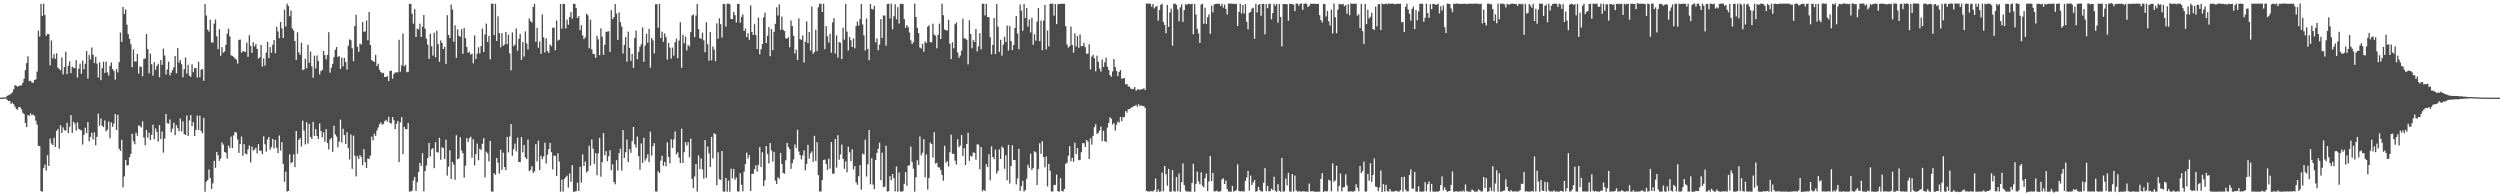 <?xml version="1.0" encoding="UTF-8"?>
<svg xmlns="http://www.w3.org/2000/svg" width="1920" height="150">
  <path d="M0 74.988h1v1.000H0zM1 74.967h1v1.000H1zM2 74.929h1v1.000H2zM3 74.894h1v1.000H3zM4 74.691h1v1.000H4zM5 73.646h1v2.986H5zM6 73.169h1v4.566H6zM7 72.657h1v4.746H7zM8 71.985h1v7.848H8zM9 70.858h1v8.004H9zM10 68.556h1v11.477H10zM11 65.411h1v16.468H11zM12 65.801h1v17.789H12zM13 66.631h1v17.735H13zM14 65.992h1v16.117H14zM15 65.694h1v16.704H15zM16 65.525h1v18.406H16zM17 63.568h1v23.019H17zM18 60.486h1v27.102H18zM19 53.874h1v40.614H19zM20 48.437h1v49.209H20zM21 43.280h1v45.041H21zM22 62.301h1v26.704H22zM23 62.013h1v25.092H23zM24 63.439h1v25.145H24zM25 63.569h1v24.277H25zM26 61.320h1v27.641H26zM27 60.964h1v31.692H27zM28 55.008h1v40.720H28zM29 23.558h1v88.486H29zM30 28.045h1v84.146H30zM31 2.981h1v143.825H31zM32 12.226h1v134.914H32zM33 2.878h1v126.337H33zM34 11.579h1v114.875H34zM35 27.516h1v103.493H35zM36 26.132h1v93.003H36zM37 26.184h1v101.258H37zM38 50.216h1v56.223H38zM39 31.076h1v79.075H39zM40 44.800h1v66.655H40zM41 41.552h1v64.258H41zM42 45.103h1v67.758H42zM43 40.921h1v59.677H43zM44 51.920h1v47.078H44zM45 52.969h1v61.259H45zM46 54.030h1v42.098H46zM47 44.187h1v58.019H47zM48 57.113h1v40.713H48zM49 51.523h1v48.591H49zM50 39.614h1v60.667H50zM51 56.918h1v37.339H51zM52 50.515h1v51.753H52zM53 47.153h1v50.261H53zM54 56.152h1v32.208H54zM55 51.127h1v50.958H55zM56 51.997h1v41.540H56zM57 52.312h1v42.632H57zM58 46.197h1v53.985H58zM59 59.516h1v34.437H59zM60 52.785h1v46.194H60zM61 48.970h1v50.683H61zM62 56.656h1v43.536H62zM63 46.549h1v64.528H63zM64 53.167h1v50.341H64zM65 48.937h1v49.138H65zM66 39.206h1v63.008H66zM67 60.287h1v33.450H67zM68 42.205h1v66.332H68zM69 45.677h1v59.553H69zM70 36.475h1v65.413H70zM71 42.045h1v65.077H71zM72 48.454h1v53.291H72zM73 43.577h1v67.979H73zM74 48.839h1v56.256H74zM75 59.499h1v27.763H75zM76 47.818h1v48.738H76zM77 61.543h1v29.437H77zM78 52.370h1v44.200H78zM79 47.358h1v50.296H79zM80 55.944h1v36.585H80zM81 47.303h1v53.559H81zM82 55.551h1v44.073H82zM83 57.998h1v35.289H83zM84 50.614h1v55.654H84zM85 47.903h1v46.160H85zM86 52.997h1v44.485H86zM87 54.533h1v40.402H87zM88 61.171h1v26.408H88zM89 53.092h1v46.765H89zM90 55.596h1v32.537H90zM91 47.774h1v66.559H91zM92 24.967h1v90.948H92zM93 32.209h1v75.187H93zM94 5.327h1v138.596H94zM95 10.717h1v124.768H95zM96 7.285h1v115.591H96zM97 18.922h1v108.157H97zM98 26.204h1v100.638H98zM99 29.768h1v91.057H99zM100 33.951h1v84.265H100zM101 51.625h1v51.164H101zM102 37.857h1v70.651H102zM103 47.175h1v63.623H103zM104 47.319h1v54.577H104zM105 41.382h1v62.937H105zM106 56.550h1v39.730H106zM107 50.936h1v45.962H107zM108 51.423h1v46.511H108zM109 58.517h1v34.599H109zM110 45.252h1v60.384H110zM111 44.951h1v66.607H111zM112 26.058h1v73.711H112zM113 37.737h1v67.974H113zM114 56.250h1v45.614H114zM115 41.102h1v66.414H115zM116 49.305h1v54.242H116zM117 58.093h1v37.655H117zM118 47.718h1v59.167H118zM119 53.552h1v45.090H119zM120 50.540h1v50.782H120zM121 49.004h1v59.705H121zM122 59.276h1v36.867H122zM123 46.150h1v60.701H123zM124 49.888h1v51.154H124zM125 37.304h1v79.884H125zM126 42.659h1v63.858H126zM127 57.175h1v30.388H127zM128 53.374h1v41.235H128zM129 47.381h1v47.578H129zM130 57.930h1v33.897H130zM131 55.872h1v45.714H131zM132 53.844h1v44.949H132zM133 51.658h1v42.591H133zM134 43.057h1v60.753H134zM135 56.327h1v39.823H135zM136 36.984h1v61.452H136zM137 48.034h1v52.704H137zM138 46.138h1v44.894H138zM139 49.345h1v51.556H139zM140 59.394h1v33.851H140zM141 53.136h1v49.878H141zM142 44.127h1v59.549H142zM143 56.448h1v32.288H143zM144 49.791h1v54.613H144zM145 58.129h1v34.374H145zM146 59.018h1v29.352H146zM147 49.413h1v47.564H147zM148 55.434h1v38.404H148zM149 52.327h1v52.055H149zM150 52.263h1v47.450H150zM151 59.485h1v29.266H151zM152 47.487h1v52.489H152zM153 59.335h1v29.510H153zM154 53.563h1v47.125H154zM155 53.065h1v49.267H155zM156 62.004h1v28.525H156zM157 3.144h1v144.047H157zM158 11.949h1v127.604H158zM159 22.712h1v115.648H159zM160 24.280h1v105.851H160zM161 15.208h1v121.455H161zM162 32.459h1v112.644H162zM163 32.894h1v107.922H163zM164 18.159h1v105.460H164zM165 14.924h1v114.015H165zM166 27.890h1v88.803H166zM167 37.771h1v81.493H167zM168 22.430h1v101.101H168zM169 42.839h1v78.904H169zM170 36.211h1v73.211H170zM171 40.413h1v70.646H171zM172 39.553h1v77.184H172zM173 34.426h1v82.862H173zM174 25.796h1v96.031H174zM175 22.026h1v89.787H175zM176 27.977h1v85.861H176zM177 42.422h1v62.486H177zM178 42.850h1v70.965H178zM179 43.745h1v60.254H179zM180 45.002h1v56.276H180zM181 45.792h1v56.046H181zM182 48.856h1v58.187H182zM183 30.622h1v86.772H183zM184 30.368h1v80.294H184zM185 40.409h1v64.504H185zM186 39.246h1v80.409H186zM187 39.504h1v71.224H187zM188 39.902h1v78.111H188zM189 32.776h1v85.749H189zM190 43.673h1v71.010H190zM191 27.012h1v84.740H191zM192 35.123h1v89.664H192zM193 40.560h1v71.955H193zM194 32.454h1v83.157H194zM195 35.565h1v79.332H195zM196 33.905h1v79.595H196zM197 37.529h1v80.278H197zM198 45.001h1v65.633H198zM199 44.042h1v71.679H199zM200 34.572h1v81.154H200zM201 51.112h1v67.371H201zM202 44.859h1v59.854H202zM203 50.365h1v60.357H203zM204 40.322h1v76.149H204zM205 32.203h1v74.968H205zM206 44.595h1v60.605H206zM207 36.158h1v78.842H207zM208 40.526h1v72.458H208zM209 34.362h1v72.329H209zM210 30.742h1v83.299H210zM211 40.868h1v66.664H211zM212 20.603h1v92.871H212zM213 24.102h1v93.446H213zM214 29.352h1v74.697H214zM215 16.890h1v98.722H215zM216 21.784h1v87.310H216zM217 29.189h1v96.684H217zM218 7.379h1v132.228H218zM219 20.310h1v111.488H219zM220 2.793h1v144.379H220zM221 4.681h1v141.983H221zM222 12.426h1v106.098H222zM223 8.047h1v117.391H223zM224 21.852h1v102.685H224zM225 23.406h1v95.148H225zM226 31.549h1v96.810H226zM227 46.043h1v54.545H227zM228 24.852h1v93.193H228zM229 40.152h1v67.336H229zM230 42.072h1v64.086H230zM231 32.878h1v79.648H231zM232 53.855h1v38.817H232zM233 53.247h1v47.078H233zM234 45.051h1v65.872H234zM235 52.421h1v41.419H235zM236 34.317h1v75.962H236zM237 48.248h1v46.924H237zM238 39.594h1v65.550H238zM239 50.908h1v55.840H239zM240 59.715h1v33.891H240zM241 42.740h1v61.675H241zM242 52.518h1v46.636H242zM243 42.614h1v61.812H243zM244 46.874h1v59.904H244zM245 57.136h1v37.677H245zM246 54.616h1v46.065H246zM247 53.714h1v51.776H247zM248 39.154h1v62.494H248zM249 42.406h1v66.385H249zM250 45.547h1v53.638H250zM251 42.246h1v67.567H251zM252 24.734h1v90.129H252zM253 55.805h1v51.283H253zM254 52.042h1v53.894H254zM255 48.977h1v67.673H255zM256 43.885h1v52.740H256zM257 38.258h1v64.945H257zM258 36.159h1v68.712H258zM259 43.716h1v69.421H259zM260 43.061h1v65.688H260zM261 52.898h1v38.987H261zM262 44.251h1v65.207H262zM263 50.936h1v47.997H263zM264 44.457h1v59.287H264zM265 47.609h1v63.014H265zM266 53.528h1v48.128H266zM267 35.153h1v78.580H267zM268 30.247h1v92.281H268zM269 30.931h1v72.413H269zM270 37.095h1v92.581H270zM271 47.021h1v57.178H271zM272 20.018h1v99.600H272zM273 11.368h1v124.113H273zM274 35.916h1v83.988H274zM275 39.841h1v82.240H275zM276 33.499h1v85.523H276zM277 34.181h1v86.388H277zM278 16.912h1v109.953H278zM279 24.469h1v90.108H279zM280 24.096h1v100.484H280zM281 15.772h1v113.248H281zM282 30.958h1v90.764H282zM283 9.204h1v112.814H283zM284 34.573h1v84.879H284zM285 46.104h1v58.803H285zM286 46.959h1v60.968H286zM287 47.598h1v55.178H287zM288 42.099h1v62.291H288zM289 50.664h1v49.570H289zM290 48.942h1v48.969H290zM291 53.539h1v41.847H291zM292 55.312h1v38.716H292zM293 56.301h1v39.470H293zM294 55.898h1v39.210H294zM295 59.132h1v33.934H295zM296 59.054h1v33.062H296zM297 58.479h1v35.047H297zM298 62.205h1v27.478H298zM299 54.553h1v39.909H299zM300 54.221h1v40.630H300zM301 60.359h1v29.527H301zM302 56.808h1v35.545H302zM303 55.557h1v43.623H303zM304 55.635h1v39.428H304zM305 55.477h1v37.416H305zM306 30.528h1v93.998H306zM307 55.042h1v39.031H307zM308 50.268h1v39.759H308zM309 25.716h1v92.665H309zM310 50.954h1v46.408H310zM311 49.730h1v49.456H311zM312 55.482h1v43.746H312zM313 55.106h1v39.309H313zM314 2.970h1v144.149H314zM315 2.891h1v144.206H315zM316 10.562h1v135.817H316zM317 18.198h1v120.356H317zM318 7.005h1v128.805H318zM319 28.369h1v118.278H319zM320 21.972h1v117.891H320zM321 22.654h1v109.386H321zM322 18.200h1v106.922H322zM323 28.338h1v99.082H323zM324 20.457h1v97.126H324zM325 11.504h1v135.503H325zM326 22.074h1v109.347H326zM327 29.689h1v97.459H327zM328 34.278h1v87.096H328zM329 45.212h1v64.513H329zM330 25.946h1v94.226H330zM331 35.472h1v79.144H331zM332 42.680h1v71.106H332zM333 25.096h1v104.087H333zM334 44.052h1v65.122H334zM335 23.618h1v93.266H335zM336 33.881h1v83.282H336zM337 47.428h1v58.413H337zM338 31.082h1v91.664H338zM339 33.019h1v80.110H339zM340 37.625h1v76.109H340zM341 36.004h1v86.098H341zM342 49.086h1v58.160H342zM343 11.681h1v123.173H343zM344 26.888h1v101.102H344zM345 29.165h1v86.245H345zM346 3.483h1v134.003H346zM347 7.251h1v117.154H347zM348 32.085h1v94.427H348zM349 19.457h1v118.555H349zM350 44.368h1v59.537H350zM351 22.468h1v99.835H351zM352 27.503h1v94.155H352zM353 28.215h1v77.231H353zM354 22.431h1v93.161H354zM355 41.342h1v76.300H355zM356 21.551h1v114.842H356zM357 29.320h1v97.924H357zM358 36.115h1v69.946H358zM359 40.556h1v68.606H359zM360 39.812h1v66.352H360zM361 41.978h1v63.037H361zM362 41.284h1v79.929H362zM363 48.626h1v58.406H363zM364 27.185h1v99.842H364zM365 45.324h1v73.074H365zM366 41.293h1v68.927H366zM367 36.278h1v86.782H367zM368 41.055h1v73.196H368zM369 35.375h1v79.777H369zM370 21.940h1v88.488H370zM371 39.922h1v66.157H371zM372 26.484h1v109.782H372zM373 18.118h1v98.349H373zM374 32.277h1v85.521H374zM375 27.620h1v96.352H375zM376 45.543h1v62.658H376zM377 2.804h1v144.369H377zM378 2.870h1v144.260H378zM379 27.010h1v106.044H379zM380 2.937h1v131.381H380zM381 31.444h1v89.910H381zM382 12.596h1v112.389H382zM383 25.392h1v107.896H383zM384 36.326h1v78.712H384zM385 25.485h1v104.918H385zM386 35.140h1v82.093H386zM387 34.185h1v94.119H387zM388 24.517h1v106.194H388zM389 33.881h1v71.307H389zM390 26.645h1v90.459H390zM391 41.087h1v63.735H391zM392 53.966h1v41.353H392zM393 24.915h1v94.754H393zM394 35.506h1v79.155H394zM395 34.271h1v76.029H395zM396 21.871h1v94.346H396zM397 38.894h1v66.867H397zM398 29.789h1v94.637H398zM399 26.068h1v98.541H399zM400 46.046h1v59.176H400zM401 32.359h1v84.675H401zM402 43.412h1v67.896H402zM403 24.103h1v96.752H403zM404 33.372h1v88.792H404zM405 38.057h1v69.162H405zM406 14.142h1v117.366H406zM407 16.253h1v114.165H407zM408 17.297h1v110.322H408zM409 5.344h1v127.386H409zM410 2.915h1v128.702H410zM411 32.061h1v78.701H411zM412 21.319h1v102.678H412zM413 36.680h1v71.350H413zM414 31.857h1v98.690H414zM415 41.317h1v78.354H415zM416 11.094h1v111.181H416zM417 28.724h1v91.474H417zM418 40.302h1v69.300H418zM419 29.522h1v96.100H419zM420 39.130h1v79.683H420zM421 40.713h1v73.820H421zM422 34.082h1v75.665H422zM423 35.505h1v81.371H423zM424 21.370h1v108.758H424zM425 21.162h1v98.229H425zM426 38.591h1v81.140H426zM427 15.722h1v119.472H427zM428 31.172h1v86.604H428zM429 30.524h1v93.595H429zM430 3.090h1v144.111H430zM431 21.969h1v116.004H431zM432 2.843h1v144.296H432zM433 3.111h1v134.288H433zM434 21.875h1v114.210H434zM435 15.088h1v119.807H435zM436 18.971h1v125.051H436zM437 13.093h1v120.199H437zM438 9.253h1v130.365H438zM439 14.292h1v112.532H439zM440 2.923h1v144.414H440zM441 2.969h1v144.197H441zM442 6.028h1v140.785H442zM443 13.701h1v126.588H443zM444 12.416h1v134.301H444zM445 23.110h1v104.994H445zM446 19.330h1v120.835H446zM447 27.240h1v91.346H447zM448 30.042h1v97.467H448zM449 28.597h1v95.478H449zM450 10.439h1v122.030H450zM451 11.754h1v119.587H451zM452 37.069h1v74.840H452zM453 15.136h1v111.986H453zM454 37.943h1v69.171H454zM455 41.331h1v72.918H455zM456 41.601h1v84.206H456zM457 44.399h1v73.199H457zM458 27.508h1v107.066H458zM459 30.207h1v87.668H459zM460 42.395h1v63.544H460zM461 21.793h1v113.863H461zM462 28.098h1v96.443H462zM463 42.120h1v60.104H463zM464 34.333h1v84.944H464zM465 24.390h1v91.718H465zM466 24.284h1v99.556H466zM467 23.943h1v96.086H467zM468 39.900h1v75.435H468zM469 7.842h1v122.914H469zM470 14.762h1v111.469H470zM471 13.144h1v126.623H471zM472 3.161h1v138.406H472zM473 10.403h1v112.624H473zM474 30.617h1v100.278H474zM475 9.535h1v108.087H475zM476 16.999h1v97.237H476zM477 20.496h1v110.544H477zM478 41.074h1v58.803H478zM479 34.449h1v86.774H479zM480 28.445h1v88.475H480zM481 47.403h1v59.761H481zM482 24.334h1v100.246H482zM483 36.778h1v77.727H483zM484 46.760h1v70.639H484zM485 41.344h1v67.085H485zM486 52.103h1v45.326H486zM487 29.223h1v81.658H487zM488 23.517h1v89.968H488zM489 45.490h1v59.363H489zM490 39.835h1v80.090H490zM491 35.929h1v94.429H491zM492 34.014h1v76.136H492zM493 21.052h1v104.063H493zM494 47.496h1v58.320H494zM495 34.998h1v88.415H495zM496 25.898h1v95.645H496zM497 32.749h1v85.799H497zM498 22.166h1v102.342H498zM499 51.935h1v49.199H499zM500 29.226h1v90.318H500zM501 31.013h1v81.311H501zM502 40.998h1v68.964H502zM503 3.282h1v143.732H503zM504 3.191h1v144.016H504zM505 21.252h1v110.301H505zM506 2.990h1v129.847H506zM507 29.182h1v94.225H507zM508 24.328h1v95.295H508zM509 32.108h1v95.262H509zM510 25.681h1v98.661H510zM511 28.603h1v99.104H511zM512 45.719h1v63.658H512zM513 32.975h1v87.610H513zM514 36.552h1v88.930H514zM515 45.011h1v61.906H515zM516 36.491h1v77.050H516zM517 42.706h1v64.425H517zM518 32.527h1v68.451H518zM519 29.633h1v89.002H519zM520 44.704h1v72.328H520zM521 31.110h1v89.963H521zM522 17.115h1v108.135H522zM523 52.120h1v46.698H523zM524 26.713h1v98.479H524zM525 33.222h1v83.670H525zM526 28.097h1v81.094H526zM527 38.729h1v73.069H527zM528 34.526h1v74.727H528zM529 35.679h1v85.140H529zM530 24.631h1v81.877H530zM531 11.872h1v125.532H531zM532 11.115h1v133.345H532zM533 28.530h1v107.014H533zM534 12.051h1v113.955H534zM535 3.023h1v144.055H535zM536 22.355h1v97.018H536zM537 29.314h1v100.454H537zM538 29.936h1v91.792H538zM539 25.056h1v105.161H539zM540 30.978h1v106.221H540zM541 40.136h1v67.363H541zM542 17.028h1v119.527H542zM543 33.936h1v78.600H543zM544 46.655h1v71.103H544zM545 24.610h1v103.598H545zM546 46.397h1v58.790H546zM547 35.675h1v86.002H547zM548 38.080h1v64.288H548zM549 46.952h1v56.138H549zM550 17.909h1v124.311H550zM551 29.679h1v87.332H551zM552 14.088h1v123.559H552zM553 18.595h1v119.531H553zM554 28.888h1v87.067H554zM555 2.902h1v144.180H555zM556 3.146h1v144.078H556zM557 20.501h1v116.158H557zM558 2.799h1v144.379H558zM559 2.841h1v135.848H559zM560 3.211h1v143.996H560zM561 14.522h1v115.010H561zM562 14.694h1v122.390H562zM563 9.107h1v120.656H563zM564 11.696h1v126.409H564zM565 17.242h1v119.093H565zM566 3.080h1v143.970H566zM567 2.940h1v144.166H567zM568 17.477h1v115.531H568zM569 12.998h1v128.946H569zM570 11.018h1v135.913H570zM571 23.796h1v108.066H571zM572 21.937h1v104.130H572zM573 28.477h1v88.769H573zM574 25.573h1v96.244H574zM575 30.570h1v88.504H575zM576 4.195h1v142.505H576zM577 24.610h1v108.943H577zM578 26.856h1v106.629H578zM579 18.598h1v111.337H579zM580 26.909h1v100.058H580zM581 37.670h1v94.140H581zM582 13.507h1v113.097H582zM583 41.652h1v71.359H583zM584 37.882h1v90.435H584zM585 33.802h1v83.128H585zM586 13.374h1v129.563H586zM587 9.665h1v128.825H587zM588 33.031h1v79.110H588zM589 27.454h1v90.750H589zM590 20.836h1v104.675H590zM591 43.152h1v66.700H591zM592 22.311h1v93.255H592zM593 38.481h1v85.516H593zM594 24.424h1v92.185H594zM595 18.281h1v120.435H595zM596 5.570h1v135.767H596zM597 11.956h1v124.187H597zM598 3.309h1v134.015H598zM599 22.992h1v94.396H599zM600 12.774h1v113.155H600zM601 22.813h1v109.976H601zM602 23.860h1v109.536H602zM603 29.410h1v93.669H603zM604 29.789h1v79.993H604zM605 28.539h1v84.308H605zM606 36.310h1v78.318H606zM607 15.747h1v113.953H607zM608 20.009h1v105.330H608zM609 27.432h1v94.966H609zM610 41.044h1v69.878H610zM611 38.032h1v75.590H611zM612 46.163h1v53.547H612zM613 14.117h1v102.277H613zM614 29.936h1v89.258H614zM615 30.762h1v91.706H615zM616 27.258h1v92.103H616zM617 48.041h1v67.443H617zM618 32.048h1v98.762H618zM619 16.453h1v109.392H619zM620 33.139h1v78.099H620zM621 24.569h1v97.271H621zM622 38.757h1v79.120H622zM623 5.071h1v111.239H623zM624 41.281h1v82.918H624zM625 39.891h1v64.449H625zM626 22.826h1v100.787H626zM627 39.333h1v69.929H627zM628 5.567h1v128.953H628zM629 2.805h1v144.328H629zM630 2.923h1v144.083H630zM631 9.217h1v129.128H631zM632 2.942h1v119.981H632zM633 37.791h1v84.737H633zM634 20.012h1v105.845H634zM635 27.843h1v102.752H635zM636 32.730h1v89.131H636zM637 25.917h1v103.645H637zM638 40.487h1v68.634H638zM639 17.214h1v116.136H639zM640 13.931h1v119.472H640zM641 41.071h1v65.688H641zM642 27.187h1v101.529H642zM643 44.277h1v59.563H643zM644 32.318h1v90.381H644zM645 32.872h1v85.779H645zM646 45.364h1v65.670H646zM647 21.291h1v100.774H647zM648 30.452h1v99.148H648zM649 2.999h1v121.059H649zM650 24.255h1v108.096H650zM651 38.767h1v73.896H651zM652 28.415h1v88.552H652zM653 30.870h1v92.953H653zM654 36.049h1v78.550H654zM655 29.508h1v100.670H655zM656 37.135h1v90.383H656zM657 20.063h1v120.039H657zM658 16.581h1v125.364H658zM659 19.718h1v115.670H659zM660 14.752h1v112.105H660zM661 3.074h1v142.517H661zM662 18.777h1v99.213H662zM663 27.094h1v91.610H663zM664 38.802h1v68.455H664zM665 14.199h1v121.382H665zM666 37.652h1v88.516H666zM667 46.204h1v53.710H667zM668 2.997h1v138.567H668zM669 6.828h1v114.676H669zM670 7.301h1v134.485H670zM671 4.405h1v140.848H671zM672 32.504h1v90.385H672zM673 29.468h1v87.940H673zM674 38.546h1v75.715H674zM675 34.278h1v75.316H675zM676 14.672h1v123.709H676zM677 29.146h1v88.083H677zM678 11.968h1v131.793H678zM679 11.862h1v131.516H679zM680 35.108h1v76.833H680zM681 3.167h1v143.922H681zM682 2.828h1v143.992H682zM683 14.195h1v121.136H683zM684 2.831h1v135.550H684zM685 22.547h1v111.089H685zM686 12.514h1v124.358H686zM687 3.248h1v143.730H687zM688 14.795h1v113.047H688zM689 5.513h1v141.674H689zM690 18.080h1v114.344H690zM691 3.003h1v144.001H691zM692 2.904h1v144.396H692zM693 3.109h1v143.690H693zM694 14.618h1v126.526H694zM695 21.403h1v110.699H695zM696 19.344h1v123.368H696zM697 20.891h1v106.366H697zM698 24.959h1v102.013H698zM699 30.907h1v81.594H699zM700 33.841h1v90.514H700zM701 32.359h1v97.197H701zM702 2.790h1v144.391H702zM703 13.089h1v123.102H703zM704 21.391h1v101.715H704zM705 25.459h1v101.142H705zM706 36.490h1v68.333H706zM707 37.199h1v82.092H707zM708 33.598h1v83.766H708zM709 39.746h1v67.128H709zM710 31.864h1v104.360H710zM711 32.988h1v85.575H711zM712 20.551h1v125.081H712zM713 19.347h1v117.289H713zM714 32.427h1v77.054H714zM715 32.451h1v78.123H715zM716 18.185h1v102.844H716zM717 26.455h1v75.011H717zM718 27.462h1v98.195H718zM719 37.055h1v87.916H719zM720 26.718h1v101.735H720zM721 18.108h1v110.480H721zM722 29.964h1v100.694H722zM723 2.831h1v131.515H723zM724 11.715h1v127.110H724zM725 22.698h1v89.258H725zM726 23.163h1v101.798H726zM727 23.532h1v100.215H727zM728 15.283h1v112.591H728zM729 33.553h1v83.435H729zM730 45.400h1v58.060H730zM731 32.476h1v85.700H731zM732 37.116h1v81.004H732zM733 18.647h1v104.763H733zM734 17.187h1v109.235H734zM735 40.271h1v66.690H735zM736 44.391h1v68.589H736zM737 42.654h1v69.128H737zM738 38.905h1v64.767H738zM739 14.388h1v105.490H739zM740 29.337h1v84.481H740zM741 29.653h1v97.087H741zM742 30.543h1v80.028H742zM743 49.410h1v52.561H743zM744 15.530h1v108.015H744zM745 26.007h1v93.645H745zM746 37.075h1v83.227H746zM747 30.869h1v86.228H747zM748 32.262h1v85.137H748zM749 22.274h1v100.337H749zM750 39.474h1v71.414H750zM751 35.571h1v75.485H751zM752 25.512h1v104.509H752zM753 37.887h1v75.019H753zM754 2.961h1v144.093H754zM755 2.833h1v142.930H755zM756 11.831h1v134.831H756zM757 2.979h1v123.115H757zM758 12.996h1v115.240H758zM759 13.265h1v105.190H759zM760 28.600h1v109.950H760zM761 41.725h1v70.698H761zM762 34.464h1v86.111H762zM763 13.750h1v108.518H763zM764 41.489h1v73.429H764zM765 3.047h1v130.289H765zM766 20.465h1v110.775H766zM767 39.782h1v74.907H767zM768 30.566h1v91.421H768zM769 42.749h1v69.674H769zM770 34.257h1v79.366H770zM771 28.189h1v101.466H771zM772 32.318h1v86.923H772zM773 19.594h1v118.877H773zM774 38.800h1v72.394H774zM775 19.903h1v121.073H775zM776 31.509h1v96.042H776zM777 38.404h1v73.141H777zM778 34.609h1v88.374H778zM779 21.510h1v101.383H779zM780 12.265h1v129.359H780zM781 25.665h1v111.282H781zM782 37.796h1v76.506H782zM783 3.517h1v142.994H783zM784 8.151h1v134.807H784zM785 23.627h1v115.203H785zM786 3.080h1v143.943H786zM787 13.816h1v132.066H787zM788 6.163h1v131.156H788zM789 20.501h1v105.947H789zM790 14.943h1v113.931H790zM791 24.891h1v93.174H791zM792 13.605h1v117.020H792zM793 34.405h1v94.648H793zM794 26.291h1v89.902H794zM795 31.247h1v85.745H795zM796 16.556h1v125.533H796zM797 6.143h1v123.781H797zM798 31.679h1v78.364H798zM799 15.949h1v102.215H799zM800 38.488h1v69.944H800zM801 15.898h1v104.742H801zM802 3.779h1v124.703H802zM803 37.978h1v82.174H803zM804 23.400h1v119.744H804zM805 35.616h1v90.210H805zM806 2.879h1v128.327H806zM807 2.877h1v144.128H807zM808 2.801h1v144.306H808zM809 12.092h1v129.988H809zM810 3.080h1v138.905H810zM811 18.523h1v115.619H811zM812 3.210h1v143.677H812zM813 2.974h1v144.151H813zM814 3.042h1v133.755H814zM815 2.852h1v143.782H815zM816 2.910h1v144.129H816zM817 2.878h1v142.259H817zM818 20.080h1v105.679H818zM819 34.137h1v90.773H819zM820 36.562h1v83.091H820zM821 35.406h1v76.940H821zM822 20.388h1v103.540H822zM823 34.501h1v86.680H823zM824 40.435h1v83.757H824zM825 25.625h1v83.988H825zM826 35.706h1v82.624H826zM827 27.631h1v86.054H827zM828 36.706h1v86.375H828zM829 26.431h1v96.354H829zM830 35.508h1v81.373H830zM831 35.334h1v74.524H831zM832 32.913h1v77.107H832zM833 36.267h1v76.651H833zM834 41.263h1v66.277H834zM835 41.166h1v67.455H835zM836 34.002h1v88.097H836zM837 53.284h1v52.975H837zM838 43.377h1v67.752H838zM839 42.116h1v62.213H839zM840 44.707h1v52.974H840zM841 54.785h1v40.621H841zM842 42.764h1v60.097H842zM843 47.474h1v54.452H843zM844 52.565h1v47.722H844zM845 54.972h1v42.203H845zM846 45.622h1v62.861H846zM847 51.441h1v49.078H847zM848 47.816h1v60.554H848zM849 44.254h1v64.844H849zM850 51.223h1v46.727H850zM851 53.771h1v40.665H851zM852 57.629h1v32.419H852zM853 58.967h1v32.247H853zM854 54.827h1v40.852H854zM855 45.331h1v49.155H855zM856 51.527h1v48.837H856zM857 54.463h1v41.402H857zM858 58.445h1v34.928H858zM859 55.224h1v38.918H859zM860 53.748h1v36.045H860zM861 60.465h1v32.638H861zM862 60.108h1v29.738H862zM863 60.033h1v29.988H863zM864 64.803h1v20.484H864zM865 64.385h1v22.149H865zM866 66.262h1v17.567H866zM867 66.543h1v17.421H867zM868 68.006h1v14.972H868zM869 68.588h1v13.686H869zM870 68.315h1v13.290H870zM871 66.784h1v14.618H871zM872 69.633h1v10.873H872zM873 68.791h1v13.212H873zM874 68.469h1v11.581H874zM875 69.146h1v12.349H875zM876 68.524h1v12.352H876zM877 68.525h1v12.869H877zM878 67.725h1v13.809H878zM879 69.121h1v13.750H879zM880 2.789h1v143.871H880zM881 2.726h1v144.245H881zM882 2.799h1v144.344H882zM883 2.879h1v144.016H883zM884 5.134h1v141.727H884zM885 3.130h1v143.953H885zM886 6.520h1v139.578H886zM887 5.212h1v131.915H887zM888 4.543h1v142.963H888zM889 15.829h1v129.706H889zM890 7.700h1v139.590H890zM891 3.744h1v143.260H891zM892 2.865h1v129.751H892zM893 16.807h1v130.189H893zM894 19.164h1v108.287H894zM895 25.544h1v108.225H895zM896 3.795h1v138.790H896zM897 20.631h1v109.105H897zM898 9.526h1v137.731H898zM899 6.643h1v140.497H899zM900 35.059h1v95.632H900zM901 2.851h1v144.009H901zM902 2.816h1v144.396H902zM903 3.760h1v132.171H903zM904 7.286h1v139.676H904zM905 16.431h1v116.825H905zM906 5.605h1v141.673H906zM907 3.312h1v136.664H907zM908 16.822h1v108.684H908zM909 7.742h1v134.349H909zM910 3.249h1v143.051H910zM911 3.682h1v143.558H911zM912 3.048h1v143.934H912zM913 2.895h1v144.283H913zM914 3.253h1v143.949H914zM915 2.825h1v137.700H915zM916 26.304h1v99.472H916zM917 3.070h1v144.116H917zM918 11.109h1v130.154H918zM919 22.186h1v109.616H919zM920 25.633h1v113.698H920zM921 32.898h1v108.610H921zM922 3.530h1v128.818H922zM923 2.904h1v139.724H923zM924 18.294h1v125.609H924zM925 5.867h1v130.941H925zM926 18.391h1v114.945H926zM927 13.209h1v133.642H927zM928 10.993h1v128.428H928zM929 25.984h1v93.847H929zM930 4.369h1v134.747H930zM931 9.486h1v123.261H931zM932 3.469h1v143.464H932zM933 3.009h1v144.007H933zM934 2.933h1v143.454H934zM935 2.825h1v144.318H935zM936 2.900h1v144.318H936zM937 4.611h1v142.243H937zM938 2.872h1v134.947H938zM939 5.823h1v131.157H939zM940 3.507h1v137.819H940zM941 6.846h1v131.796H941zM942 11.131h1v134.022H942zM943 2.761h1v144.380H943zM944 2.712h1v144.373H944zM945 2.807h1v144.474H945zM946 2.891h1v139.930H946zM947 2.838h1v144.309H947zM948 3.174h1v143.494H948zM949 2.849h1v143.009H949zM950 19.969h1v106.237H950zM951 9.136h1v137.527H951zM952 2.821h1v144.332H952zM953 10.268h1v136.495H953zM954 3.753h1v143.294H954zM955 10.395h1v136.673H955zM956 3.116h1v135.839H956zM957 16.758h1v119.507H957zM958 22.569h1v108.707H958zM959 9.785h1v136.641H959zM960 9.107h1v125.808H960zM961 6.643h1v135.508H961zM962 5.897h1v134.261H962zM963 29.810h1v108.459H963zM964 2.876h1v144.388H964zM965 9.588h1v137.211H965zM966 3.775h1v139.759H966zM967 3.052h1v142.867H967zM968 12.100h1v134.936H968zM969 2.999h1v144.047H969zM970 2.895h1v137.495H970zM971 26.354h1v102.787H971zM972 3.056h1v143.782H972zM973 6.295h1v136.509H973zM974 3.165h1v143.802H974zM975 2.831h1v143.991H975zM976 14.850h1v130.086H976zM977 10.032h1v135.951H977zM978 2.893h1v132.853H978zM979 4.398h1v142.249H979zM980 2.990h1v144.317H980zM981 17.361h1v124.113H981zM982 3.026h1v143.463H982zM983 12.982h1v134.284H983zM984 35.570h1v85.703H984zM985 3.072h1v144.174H985zM986 3.065h1v143.805H986zM987 3.110h1v134.092H987zM988 3.265h1v139.145H988zM989 15.882h1v116.895H989zM990 2.886h1v144.273H990zM991 3.076h1v144.101H991zM992 3.250h1v130.417H992zM993 3.540h1v143.612H993zM994 8.570h1v126.253H994zM995 2.736h1v143.470H995zM996 2.820h1v144.366H996zM997 4.387h1v142.521H997zM998 2.797h1v144.177H998zM999 2.776h1v144.415H999zM1000 7.532h1v139.365H1000zM1001 2.812h1v144.092H1001zM1002 2.832h1v144.299H1002zM1003 2.801h1v144.368H1003zM1004 5.352h1v141.915H1004zM1005 4.406h1v136.621H1005zM1006 2.840h1v144.139H1006zM1007 2.865h1v144.095H1007zM1008 2.906h1v143.865H1008zM1009 2.793h1v144.499H1009zM1010 2.965h1v144.232H1010zM1011 3.039h1v144.287H1011zM1012 2.908h1v144.263H1012zM1013 11.617h1v135.580H1013zM1014 15.399h1v121.981H1014zM1015 17.321h1v115.666H1015zM1016 3.015h1v144.420H1016zM1017 3.129h1v143.472H1017zM1018 12.702h1v134.373H1018zM1019 8.322h1v138.518H1019zM1020 16.376h1v121.706H1020zM1021 19.685h1v119.134H1021zM1022 7.331h1v139.668H1022zM1023 25.719h1v99.735H1023zM1024 2.708h1v136.976H1024zM1025 13.219h1v125.382H1025zM1026 25.493h1v101.765H1026zM1027 7.396h1v139.674H1027zM1028 2.996h1v139.811H1028zM1029 3.342h1v129.927H1029zM1030 3.270h1v143.732H1030zM1031 2.897h1v141.079H1031zM1032 4.830h1v138.810H1032zM1033 3.770h1v130.106H1033zM1034 10.479h1v131.861H1034zM1035 3.270h1v143.889H1035zM1036 11.703h1v135.392H1036zM1037 2.659h1v144.196H1037zM1038 3.016h1v144.135H1038zM1039 2.812h1v144.375H1039zM1040 2.850h1v143.780H1040zM1041 2.859h1v138.662H1041zM1042 12.000h1v132.205H1042zM1043 10.908h1v136.059H1043zM1044 21.634h1v105.931H1044zM1045 3.013h1v129.858H1045zM1046 23.921h1v107.523H1046zM1047 33.762h1v90.319H1047zM1048 2.915h1v144.260H1048zM1049 18.553h1v128.482H1049zM1050 7.501h1v126.091H1050zM1051 14.173h1v124.552H1051zM1052 12.881h1v112.484H1052zM1053 9.697h1v129.952H1053zM1054 22.253h1v112.154H1054zM1055 22.913h1v98.735H1055zM1056 5.083h1v138.188H1056zM1057 20.207h1v123.456H1057zM1058 3.346h1v143.562H1058zM1059 3.026h1v140.951H1059zM1060 23.025h1v107.868H1060zM1061 2.640h1v144.839H1061zM1062 3.295h1v138.116H1062zM1063 3.121h1v143.939H1063zM1064 2.699h1v139.261H1064zM1065 3.337h1v143.520H1065zM1066 2.603h1v144.486H1066zM1067 2.845h1v142.328H1067zM1068 2.849h1v144.204H1068zM1069 2.724h1v144.433H1069zM1070 2.975h1v144.167H1070zM1071 3.283h1v143.469H1071zM1072 2.911h1v143.644H1072zM1073 2.824h1v144.348H1073zM1074 2.984h1v144.155H1074zM1075 2.805h1v143.297H1075zM1076 17.137h1v118.852H1076zM1077 16.877h1v130.344H1077zM1078 24.569h1v111.202H1078zM1079 5.306h1v140.333H1079zM1080 2.810h1v144.232H1080zM1081 7.301h1v139.654H1081zM1082 10.588h1v123.788H1082zM1083 15.862h1v114.222H1083zM1084 6.797h1v138.083H1084zM1085 5.082h1v139.839H1085zM1086 22.329h1v109.666H1086zM1087 7.806h1v139.255H1087zM1088 15.498h1v131.790H1088zM1089 8.872h1v134.242H1089zM1090 2.949h1v144.149H1090zM1091 2.780h1v144.441H1091zM1092 3.088h1v144.119H1092zM1093 16.766h1v130.230H1093zM1094 13.557h1v126.313H1094zM1095 2.763h1v144.137H1095zM1096 10.058h1v131.418H1096zM1097 13.729h1v125.619H1097zM1098 3.118h1v144.095H1098zM1099 7.089h1v134.104H1099zM1100 2.988h1v144.110H1100zM1101 2.967h1v144.255H1101zM1102 3.753h1v143.475H1102zM1103 3.500h1v143.521H1103zM1104 2.806h1v144.431H1104zM1105 10.308h1v136.281H1105zM1106 4.867h1v137.361H1106zM1107 8.036h1v127.421H1107zM1108 4.126h1v142.134H1108zM1109 20.830h1v123.036H1109zM1110 25.468h1v120.457H1110zM1111 2.769h1v144.582H1111zM1112 2.862h1v143.992H1112zM1113 3.165h1v143.544H1113zM1114 6.456h1v135.563H1114zM1115 9.385h1v122.280H1115zM1116 2.873h1v144.360H1116zM1117 2.991h1v144.084H1117zM1118 2.653h1v144.211H1118zM1119 2.923h1v144.214H1119zM1120 2.818h1v144.384H1120zM1121 3.094h1v143.716H1121zM1122 2.947h1v144.202H1122zM1123 2.955h1v143.349H1123zM1124 2.833h1v144.351H1124zM1125 2.852h1v138.875H1125zM1126 3.176h1v143.547H1126zM1127 2.888h1v144.310H1127zM1128 2.851h1v144.369H1128zM1129 2.770h1v144.478H1129zM1130 2.940h1v142.499H1130zM1131 2.878h1v143.412H1131zM1132 2.752h1v144.449H1132zM1133 2.707h1v144.431H1133zM1134 2.898h1v144.242H1134zM1135 2.832h1v142.687H1135zM1136 3.176h1v143.159H1136zM1137 2.836h1v144.332H1137zM1138 17.931h1v129.076H1138zM1139 7.336h1v128.606H1139zM1140 17.411h1v127.006H1140zM1141 19.519h1v117.238H1141zM1142 2.842h1v144.351H1142zM1143 2.756h1v144.250H1143zM1144 3.287h1v140.762H1144zM1145 3.269h1v143.513H1145zM1146 6.989h1v120.671H1146zM1147 15.935h1v131.227H1147zM1148 10.930h1v130.008H1148zM1149 17.865h1v112.940H1149zM1150 2.733h1v144.419H1150zM1151 14.797h1v118.241H1151zM1152 2.832h1v144.432H1152zM1153 2.867h1v144.226H1153zM1154 2.870h1v143.703H1154zM1155 3.328h1v142.992H1155zM1156 5.720h1v132.067H1156zM1157 2.817h1v140.733H1157zM1158 3.479h1v143.157H1158zM1159 3.316h1v143.901H1159zM1160 2.908h1v143.062H1160zM1161 2.815h1v144.277H1161zM1162 2.980h1v144.014H1162zM1163 3.030h1v144.053H1163zM1164 3.030h1v143.836H1164zM1165 4.580h1v142.604H1165zM1166 2.968h1v143.968H1166zM1167 2.862h1v143.101H1167zM1168 3.470h1v137.688H1168zM1169 2.859h1v138.359H1169zM1170 26.743h1v105.299H1170zM1171 2.891h1v144.265H1171zM1172 10.468h1v136.381H1172zM1173 9.785h1v137.447H1173zM1174 3.064h1v144.072H1174zM1175 4.287h1v142.792H1175zM1176 5.944h1v140.791H1176zM1177 2.860h1v144.306H1177zM1178 16.116h1v104.099H1178zM1179 6.685h1v140.424H1179zM1180 18.239h1v112.902H1180zM1181 7.299h1v132.128H1181zM1182 2.724h1v144.452H1182zM1183 2.943h1v135.351H1183zM1184 2.809h1v143.508H1184zM1185 12.362h1v134.333H1185zM1186 4.447h1v135.173H1186zM1187 3.505h1v143.594H1187zM1188 17.103h1v122.843H1188zM1189 2.832h1v143.526H1189zM1190 8.033h1v139.162H1190zM1191 4.442h1v142.492H1191zM1192 2.977h1v144.123H1192zM1193 2.899h1v143.356H1193zM1194 2.691h1v144.494H1194zM1195 2.940h1v144.025H1195zM1196 5.336h1v141.870H1196zM1197 2.838h1v144.352H1197zM1198 3.448h1v143.099H1198zM1199 6.789h1v139.926H1199zM1200 3.154h1v144.034H1200zM1201 16.897h1v122.082H1201zM1202 8.818h1v138.155H1202zM1203 15.785h1v128.732H1203zM1204 23.193h1v94.353H1204zM1205 3.621h1v143.460H1205zM1206 2.853h1v144.147H1206zM1207 3.069h1v142.435H1207zM1208 3.884h1v138.295H1208zM1209 3.134h1v124.854H1209zM1210 11.791h1v135.331H1210zM1211 2.990h1v144.186H1211zM1212 28.375h1v99.115H1212zM1213 9.707h1v134.128H1213zM1214 21.142h1v115.514H1214zM1215 4.391h1v142.616H1215zM1216 2.836h1v144.296H1216zM1217 10.831h1v136.160H1217zM1218 9.175h1v137.902H1218zM1219 8.463h1v138.527H1219zM1220 3.056h1v137.006H1220zM1221 2.803h1v144.359H1221zM1222 14.420h1v119.453H1222zM1223 2.891h1v143.570H1223zM1224 2.925h1v144.240H1224zM1225 2.816h1v143.805H1225zM1226 2.852h1v144.281H1226zM1227 5.179h1v141.986H1227zM1228 5.177h1v141.998H1228zM1229 2.829h1v143.531H1229zM1230 10.652h1v135.789H1230zM1231 2.869h1v137.340H1231zM1232 8.183h1v135.577H1232zM1233 3.449h1v143.740H1233zM1234 3.301h1v141.301H1234zM1235 15.836h1v115.447H1235zM1236 3.050h1v144.181H1236zM1237 3.032h1v144.064H1237zM1238 3.860h1v143.152H1238zM1239 3.237h1v143.899H1239zM1240 7.770h1v138.786H1240zM1241 3.033h1v141.606H1241zM1242 2.755h1v144.428H1242zM1243 3.265h1v143.653H1243zM1244 2.897h1v144.160H1244zM1245 3.022h1v142.986H1245zM1246 11.465h1v135.230H1246zM1247 2.821h1v144.385H1247zM1248 3.517h1v143.706H1248zM1249 2.886h1v143.824H1249zM1250 2.950h1v144.042H1250zM1251 15.191h1v127.109H1251zM1252 2.989h1v144.246H1252zM1253 2.819h1v144.321H1253zM1254 3.045h1v143.022H1254zM1255 3.050h1v144.184H1255zM1256 6.983h1v140.150H1256zM1257 2.407h1v144.859H1257zM1258 2.819h1v144.218H1258zM1259 2.871h1v144.237H1259zM1260 2.809h1v143.558H1260zM1261 2.826h1v143.457H1261zM1262 2.894h1v144.270H1262zM1263 3.187h1v143.996H1263zM1264 12.202h1v132.076H1264zM1265 2.811h1v144.293H1265zM1266 3.141h1v143.722H1266zM1267 28.238h1v101.461H1267zM1268 2.878h1v143.764H1268zM1269 2.783h1v141.076H1269zM1270 7.010h1v139.839H1270zM1271 5.652h1v132.376H1271zM1272 24.864h1v108.782H1272zM1273 6.981h1v138.478H1273zM1274 3.198h1v143.969H1274zM1275 2.879h1v144.306H1275zM1276 3.379h1v143.779H1276zM1277 4.334h1v138.273H1277zM1278 3.753h1v143.255H1278zM1279 3.243h1v144.075H1279zM1280 3.535h1v139.528H1280zM1281 15.232h1v131.597H1281zM1282 8.373h1v129.146H1282zM1283 5.742h1v140.742H1283zM1284 3.425h1v143.649H1284zM1285 20.245h1v121.722H1285zM1286 2.878h1v140.336H1286zM1287 2.930h1v144.008H1287zM1288 20.410h1v105.793H1288zM1289 2.795h1v144.345H1289zM1290 3.181h1v144.016H1290zM1291 2.856h1v144.071H1291zM1292 3.036h1v140.668H1292zM1293 2.802h1v134.673H1293zM1294 3.011h1v138.493H1294zM1295 5.078h1v137.288H1295zM1296 2.857h1v144.300H1296zM1297 11.991h1v135.124H1297zM1298 16.229h1v119.208H1298zM1299 3.877h1v143.424H1299zM1300 2.809h1v144.400H1300zM1301 2.802h1v144.407H1301zM1302 5.123h1v141.460H1302zM1303 2.842h1v143.941H1303zM1304 2.789h1v143.880H1304zM1305 4.543h1v139.252H1305zM1306 7.692h1v127.676H1306zM1307 2.833h1v139.904H1307zM1308 4.354h1v136.731H1308zM1309 24.126h1v106.119H1309zM1310 3.096h1v144.041H1310zM1311 2.972h1v144.082H1311zM1312 7.171h1v138.681H1312zM1313 2.860h1v144.317H1313zM1314 2.769h1v142.201H1314zM1315 3.264h1v143.082H1315zM1316 2.785h1v144.351H1316zM1317 6.524h1v140.634H1317zM1318 5.561h1v140.062H1318zM1319 6.428h1v140.435H1319zM1320 3.019h1v144.103H1320zM1321 2.785h1v144.408H1321zM1322 2.778h1v144.367H1322zM1323 2.824h1v144.009H1323zM1324 4.521h1v142.562H1324zM1325 3.801h1v142.950H1325zM1326 7.494h1v139.737H1326zM1327 9.452h1v124.806H1327zM1328 2.947h1v143.441H1328zM1329 13.789h1v117.087H1329zM1330 20.362h1v112.786H1330zM1331 2.867h1v144.265H1331zM1332 2.993h1v144.271H1332zM1333 12.644h1v134.452H1333zM1334 2.838h1v143.933H1334zM1335 14.087h1v113.560H1335zM1336 2.785h1v143.951H1336zM1337 3.581h1v133.273H1337zM1338 22.541h1v124.187H1338zM1339 2.801h1v144.382H1339zM1340 18.789h1v120.826H1340zM1341 3.420h1v143.502H1341zM1342 2.893h1v144.368H1342zM1343 5.042h1v141.940H1343zM1344 7.833h1v139.381H1344zM1345 19.316h1v127.924H1345zM1346 8.221h1v126.575H1346zM1347 2.855h1v141.324H1347zM1348 14.804h1v110.018H1348zM1349 3.118h1v139.487H1349zM1350 3.723h1v143.320H1350zM1351 3.299h1v143.985H1351zM1352 2.683h1v144.557H1352zM1353 2.988h1v144.246H1353zM1354 3.270h1v143.484H1354zM1355 4.493h1v142.680H1355zM1356 8.564h1v138.212H1356zM1357 2.989h1v143.704H1357zM1358 3.898h1v143.247H1358zM1359 7.097h1v131.001H1359zM1360 2.835h1v144.360H1360zM1361 10.680h1v131.051H1361zM1362 2.855h1v143.178H1362zM1363 2.888h1v144.212H1363zM1364 3.087h1v144.023H1364zM1365 3.060h1v143.872H1365zM1366 2.837h1v144.085H1366zM1367 2.773h1v144.364H1367zM1368 2.808h1v144.333H1368zM1369 2.833h1v144.306H1369zM1370 2.789h1v144.402H1370zM1371 2.870h1v144.213H1371zM1372 2.762h1v144.405H1372zM1373 2.763h1v144.570H1373zM1374 2.971h1v144.214H1374zM1375 3.569h1v143.610H1375zM1376 3.484h1v143.637H1376zM1377 16.012h1v130.928H1377zM1378 3.016h1v143.918H1378zM1379 2.763h1v144.200H1379zM1380 2.879h1v144.278H1380zM1381 4.268h1v141.844H1381zM1382 3.803h1v132.899H1382zM1383 2.998h1v144.525H1383zM1384 2.862h1v144.406H1384zM1385 3.025h1v144.149H1385zM1386 4.951h1v142.216H1386zM1387 2.972h1v143.996H1387zM1388 2.869h1v144.134H1388zM1389 11.832h1v135.169H1389zM1390 18.687h1v121.019H1390zM1391 2.901h1v143.303H1391zM1392 2.976h1v144.182H1392zM1393 5.486h1v141.039H1393zM1394 3.055h1v141.675H1394zM1395 16.593h1v130.337H1395zM1396 3.018h1v132.235H1396zM1397 15.622h1v123.787H1397zM1398 17.172h1v121.289H1398zM1399 2.649h1v144.467H1399zM1400 2.713h1v144.283H1400zM1401 2.880h1v144.179H1401zM1402 2.837h1v144.385H1402zM1403 13.590h1v133.322H1403zM1404 14.984h1v131.938H1404zM1405 11.049h1v136.073H1405zM1406 21.728h1v108.288H1406zM1407 2.881h1v144.273H1407zM1408 3.643h1v142.612H1408zM1409 2.486h1v144.686H1409zM1410 18.619h1v127.086H1410zM1411 4.986h1v137.109H1411zM1412 2.979h1v144.231H1412zM1413 3.061h1v144.046H1413zM1414 3.323h1v144.059H1414zM1415 2.678h1v144.116H1415zM1416 2.728h1v144.411H1416zM1417 2.929h1v144.275H1417zM1418 2.850h1v144.296H1418zM1419 3.161h1v144.075H1419zM1420 2.992h1v144.028H1420zM1421 11.890h1v123.333H1421zM1422 2.631h1v144.002H1422zM1423 2.759h1v144.490H1423zM1424 3.257h1v143.712H1424zM1425 3.062h1v142.777H1425zM1426 13.289h1v131.143H1426zM1427 7.242h1v139.241H1427zM1428 2.727h1v143.858H1428zM1429 2.912h1v135.950H1429zM1430 2.646h1v144.353H1430zM1431 2.782h1v144.395H1431zM1432 4.294h1v142.901H1432zM1433 3.304h1v144.000H1433zM1434 7.274h1v139.120H1434zM1435 5.758h1v141.243H1435zM1436 3.141h1v125.347H1436zM1437 3.790h1v143.344H1437zM1438 3.006h1v144.077H1438zM1439 2.860h1v144.434H1439zM1440 2.787h1v144.507H1440zM1441 2.911h1v144.267H1441zM1442 8.260h1v138.528H1442zM1443 2.993h1v140.488H1443zM1444 2.820h1v144.311H1444zM1445 2.852h1v131.253H1445zM1446 2.773h1v144.333H1446zM1447 3.087h1v143.939H1447zM1448 3.317h1v143.610H1448zM1449 3.272h1v143.877H1449zM1450 2.924h1v144.203H1450zM1451 3.258h1v143.875H1451zM1452 2.809h1v143.770H1452zM1453 14.874h1v116.943H1453zM1454 2.707h1v144.605H1454zM1455 2.687h1v144.504H1455zM1456 2.800h1v143.659H1456zM1457 8.100h1v138.614H1457zM1458 16.133h1v113.183H1458zM1459 3.096h1v143.863H1459zM1460 2.868h1v144.285H1460zM1461 7.008h1v139.907H1461zM1462 2.662h1v144.559H1462zM1463 3.029h1v144.143H1463zM1464 2.472h1v144.692H1464zM1465 3.065h1v135.567H1465zM1466 23.175h1v113.258H1466zM1467 2.975h1v144.333H1467zM1468 9.923h1v126.972H1468zM1469 2.762h1v143.419H1469zM1470 2.521h1v144.593H1470zM1471 2.795h1v144.398H1471zM1472 2.715h1v144.443H1472zM1473 2.860h1v143.839H1473zM1474 21.829h1v123.940H1474zM1475 13.521h1v131.683H1475zM1476 20.007h1v108.889H1476zM1477 2.926h1v143.761H1477zM1478 2.817h1v144.243H1478zM1479 2.872h1v144.263H1479zM1480 3.648h1v141.726H1480zM1481 2.996h1v144.012H1481zM1482 2.857h1v144.372H1482zM1483 3.430h1v130.025H1483zM1484 25.961h1v103.174H1484zM1485 3.304h1v144.023H1485zM1486 3.140h1v144.092H1486zM1487 4.677h1v141.991H1487zM1488 3.894h1v142.867H1488zM1489 7.426h1v134.285H1489zM1490 21.876h1v125.303H1490zM1491 2.861h1v137.392H1491zM1492 15.546h1v104.484H1492zM1493 2.806h1v144.278H1493zM1494 2.861h1v144.395H1494zM1495 5.187h1v138.196H1495zM1496 2.973h1v143.682H1496zM1497 2.878h1v128.127H1497zM1498 2.620h1v144.852H1498zM1499 2.895h1v144.303H1499zM1500 7.258h1v138.788H1500zM1501 2.553h1v144.632H1501zM1502 2.759h1v144.478H1502zM1503 2.756h1v144.432H1503zM1504 2.736h1v144.833H1504zM1505 5.356h1v142.065H1505zM1506 2.812h1v144.299H1506zM1507 11.281h1v134.954H1507zM1508 23.027h1v122.489H1508zM1509 2.912h1v144.196H1509zM1510 2.788h1v144.159H1510zM1511 2.938h1v144.211H1511zM1512 9.593h1v137.611H1512zM1513 3.166h1v143.686H1513zM1514 2.806h1v144.397H1514zM1515 7.534h1v139.544H1515zM1516 11.510h1v121.632H1516zM1517 2.888h1v144.208H1517zM1518 5.258h1v141.971H1518zM1519 2.862h1v144.347H1519zM1520 7.851h1v139.249H1520zM1521 13.466h1v133.694H1521zM1522 2.812h1v144.192H1522zM1523 23.607h1v122.543H1523zM1524 2.873h1v144.373H1524zM1525 3.181h1v143.976H1525zM1526 2.801h1v143.865H1526zM1527 2.937h1v143.686H1527zM1528 2.876h1v142.876H1528zM1529 3.972h1v129.022H1529zM1530 11.224h1v128.132H1530zM1531 27.520h1v107.409H1531zM1532 8.417h1v138.410H1532zM1533 2.944h1v144.087H1533zM1534 4.095h1v139.541H1534zM1535 3.160h1v143.906H1535zM1536 16.237h1v125.127H1536zM1537 19.479h1v113.181H1537zM1538 11.116h1v133.804H1538zM1539 19.949h1v125.873H1539zM1540 2.961h1v144.238H1540zM1541 2.957h1v144.154H1541zM1542 3.120h1v143.952H1542zM1543 9.649h1v137.596H1543zM1544 3.130h1v140.477H1544zM1545 2.776h1v142.972H1545zM1546 8.771h1v132.843H1546zM1547 21.080h1v103.525H1547zM1548 2.519h1v144.419H1548zM1549 2.840h1v144.297H1549zM1550 3.124h1v143.068H1550zM1551 12.143h1v115.022H1551zM1552 31.681h1v94.215H1552zM1553 12.728h1v125.812H1553zM1554 8.527h1v135.076H1554zM1555 28.275h1v109.130H1555zM1556 2.811h1v145.042H1556zM1557 2.857h1v144.386H1557zM1558 2.786h1v144.466H1558zM1559 2.732h1v144.442H1559zM1560 2.999h1v143.969H1560zM1561 5.993h1v141.221H1561zM1562 9.162h1v137.850H1562zM1563 18.074h1v119.033H1563zM1564 2.950h1v144.259H1564zM1565 2.801h1v144.475H1565zM1566 2.955h1v144.426H1566zM1567 3.319h1v136.281H1567zM1568 2.891h1v144.137H1568zM1569 5.216h1v139.409H1569zM1570 2.868h1v144.229H1570zM1571 3.528h1v127.964H1571zM1572 3.071h1v144.162H1572zM1573 2.833h1v144.369H1573zM1574 3.026h1v144.183H1574zM1575 2.850h1v142.190H1575zM1576 2.812h1v144.248H1576zM1577 2.935h1v144.958H1577zM1578 9.077h1v138.033H1578zM1579 3.000h1v144.118H1579zM1580 2.764h1v144.344H1580zM1581 2.725h1v136.292H1581zM1582 8.273h1v132.720H1582zM1583 21.262h1v112.067H1583zM1584 20.030h1v109.680H1584zM1585 2.984h1v143.645H1585zM1586 19.350h1v105.531H1586zM1587 2.663h1v144.587H1587zM1588 2.848h1v144.356H1588zM1589 2.775h1v144.366H1589zM1590 2.588h1v144.581H1590zM1591 3.513h1v143.498H1591zM1592 9.904h1v135.477H1592zM1593 5.039h1v141.020H1593zM1594 19.385h1v125.878H1594zM1595 2.969h1v143.640H1595zM1596 2.742h1v144.477H1596zM1597 2.768h1v144.424H1597zM1598 2.716h1v144.452H1598zM1599 11.973h1v127.428H1599zM1600 6.959h1v139.784H1600zM1601 15.066h1v124.807H1601zM1602 27.885h1v97.118H1602zM1603 2.709h1v144.372H1603zM1604 2.687h1v144.353H1604zM1605 3.385h1v143.804H1605zM1606 2.958h1v144.074H1606zM1607 3.057h1v143.945H1607zM1608 8.562h1v138.650H1608zM1609 23.726h1v113.499H1609zM1610 19.584h1v127.286H1610zM1611 2.775h1v144.528H1611zM1612 2.835h1v144.235H1612zM1613 2.995h1v144.167H1613zM1614 2.827h1v144.290H1614zM1615 12.978h1v121.757H1615zM1616 6.678h1v132.876H1616zM1617 2.962h1v143.635H1617zM1618 26.594h1v106.599H1618zM1619 2.803h1v144.464H1619zM1620 2.803h1v144.242H1620zM1621 2.358h1v144.817H1621zM1622 2.941h1v138.561H1622zM1623 4.811h1v126.450H1623zM1624 2.980h1v144.298H1624zM1625 3.126h1v140.214H1625zM1626 3.027h1v130.764H1626zM1627 2.807h1v144.729H1627zM1628 2.967h1v144.222H1628zM1629 2.774h1v144.488H1629zM1630 3.035h1v144.186H1630zM1631 3.912h1v143.165H1631zM1632 2.846h1v144.108H1632zM1633 15.232h1v125.647H1633zM1634 2.860h1v143.952H1634zM1635 3.008h1v144.244H1635zM1636 2.994h1v144.198H1636zM1637 2.869h1v144.315H1637zM1638 2.768h1v144.144H1638zM1639 2.913h1v144.263H1639zM1640 2.756h1v144.445H1640zM1641 2.832h1v144.398H1641zM1642 2.883h1v144.301H1642zM1643 2.870h1v138.988H1643zM1644 4.830h1v141.842H1644zM1645 2.841h1v144.308H1645zM1646 2.890h1v140.961H1646zM1647 9.815h1v137.127H1647zM1648 2.874h1v143.387H1648zM1649 21.692h1v118.509H1649zM1650 3.811h1v143.057H1650zM1651 3.286h1v143.186H1651zM1652 2.854h1v144.389H1652zM1653 2.908h1v144.299H1653zM1654 7.630h1v137.717H1654zM1655 4.516h1v142.705H1655zM1656 6.422h1v140.747H1656zM1657 2.832h1v133.231H1657zM1658 3.724h1v137.048H1658zM1659 3.322h1v141.569H1659zM1660 9.512h1v135.365H1660zM1661 3.756h1v141.890H1661zM1662 13.841h1v125.856H1662zM1663 20.258h1v120.002H1663zM1664 4.811h1v142.052H1664zM1665 20.476h1v124.734H1665zM1666 2.576h1v144.277H1666zM1667 2.777h1v144.612H1667zM1668 3.008h1v143.849H1668zM1669 2.817h1v143.560H1669zM1670 2.793h1v144.452H1670zM1671 3.286h1v143.896H1671zM1672 2.786h1v143.980H1672zM1673 2.766h1v144.413H1673zM1674 2.875h1v133.990H1674zM1675 3.834h1v129.222H1675zM1676 6.308h1v138.100H1676zM1677 8.474h1v138.659H1677zM1678 22.103h1v109.462H1678zM1679 10.893h1v132.268H1679zM1680 4.867h1v124.973H1680zM1681 11.163h1v111.409H1681zM1682 2.838h1v143.094H1682zM1683 4.151h1v142.609H1683zM1684 10.250h1v136.004H1684zM1685 4.558h1v141.864H1685zM1686 11.216h1v120.832H1686zM1687 3.585h1v143.022H1687zM1688 3.770h1v137.692H1688zM1689 6.880h1v133.723H1689zM1690 3.044h1v143.464H1690zM1691 10.515h1v123.747H1691zM1692 7.328h1v130.387H1692zM1693 4.970h1v138.508H1693zM1694 13.942h1v118.858H1694zM1695 9.325h1v125.635H1695zM1696 18.889h1v115.618H1696zM1697 2.954h1v144.048H1697zM1698 2.749h1v144.402H1698zM1699 2.986h1v144.199H1699zM1700 2.812h1v144.366H1700zM1701 3.531h1v143.703H1701zM1702 3.327h1v143.905H1702zM1703 2.682h1v144.483H1703zM1704 2.760h1v144.369H1704zM1705 2.808h1v144.392H1705zM1706 3.005h1v144.079H1706zM1707 2.940h1v144.200H1707zM1708 3.261h1v143.907H1708zM1709 2.990h1v141.162H1709zM1710 3.652h1v143.360H1710zM1711 2.823h1v144.287H1711zM1712 3.152h1v138.889H1712zM1713 3.098h1v141.053H1713zM1714 2.854h1v144.332H1714zM1715 8.239h1v138.928H1715zM1716 3.999h1v142.794H1716zM1717 2.833h1v143.938H1717zM1718 7.602h1v139.074H1718zM1719 2.855h1v141.615H1719zM1720 2.795h1v144.423H1720zM1721 2.796h1v144.176H1721zM1722 3.017h1v144.043H1722zM1723 13.244h1v133.380H1723zM1724 11.137h1v134.893H1724zM1725 6.597h1v129.351H1725zM1726 6.609h1v116.452H1726zM1727 16.811h1v118.877H1727zM1728 30.432h1v94.517H1728zM1729 2.817h1v144.290H1729zM1730 2.777h1v144.403H1730zM1731 2.913h1v144.139H1731zM1732 2.738h1v144.512H1732zM1733 2.872h1v144.269H1733zM1734 2.784h1v144.448H1734zM1735 2.809h1v144.371H1735zM1736 2.797h1v144.326H1736zM1737 2.799h1v143.707H1737zM1738 6.530h1v140.619H1738zM1739 2.853h1v144.333H1739zM1740 2.792h1v143.074H1740zM1741 13.189h1v116.137H1741zM1742 12.132h1v129.530H1742zM1743 10.470h1v124.455H1743zM1744 3.369h1v143.933H1744zM1745 2.754h1v144.490H1745zM1746 2.911h1v143.994H1746zM1747 3.361h1v143.730H1747zM1748 2.717h1v144.474H1748zM1749 4.752h1v141.438H1749zM1750 2.883h1v144.256H1750zM1751 2.921h1v144.255H1751zM1752 2.856h1v144.364H1752zM1753 2.771h1v144.401H1753zM1754 2.627h1v144.405H1754zM1755 2.875h1v144.257H1755zM1756 2.806h1v144.141H1756zM1757 2.982h1v144.175H1757zM1758 2.806h1v144.119H1758zM1759 2.888h1v144.137H1759zM1760 2.847h1v144.248H1760zM1761 2.854h1v143.842H1761zM1762 4.923h1v142.129H1762zM1763 11.184h1v130.973H1763zM1764 5.410h1v132.813H1764zM1765 20.107h1v126.554H1765zM1766 2.674h1v142.711H1766zM1767 22.953h1v109.388H1767zM1768 13.683h1v128.900H1768zM1769 24.086h1v102.725H1769zM1770 27.195h1v105.000H1770zM1771 20.988h1v112.305H1771zM1772 35.853h1v91.466H1772zM1773 27.044h1v110.539H1773zM1774 33.668h1v80.853H1774zM1775 19.669h1v103.062H1775zM1776 23.836h1v101.413H1776zM1777 27.991h1v102.854H1777zM1778 21.330h1v119.517H1778zM1779 17.580h1v127.063H1779zM1780 26.117h1v95.358H1780zM1781 31.748h1v91.814H1781zM1782 28.272h1v106.609H1782zM1783 39.260h1v89.557H1783zM1784 39.320h1v68.551H1784zM1785 43.495h1v78.960H1785zM1786 30.919h1v92.925H1786zM1787 23.692h1v88.553H1787zM1788 13.321h1v107.452H1788zM1789 20.201h1v105.154H1789zM1790 28.668h1v98.864H1790zM1791 38.078h1v86.204H1791zM1792 35.800h1v91.844H1792zM1793 33.314h1v82.815H1793zM1794 43.027h1v72.919H1794zM1795 31.904h1v85.122H1795zM1796 24.422h1v117.455H1796zM1797 39.778h1v77.838H1797zM1798 41.195h1v73.714H1798zM1799 41.180h1v75.362H1799zM1800 40.437h1v74.561H1800zM1801 35.704h1v90.741H1801zM1802 40.733h1v78.606H1802zM1803 37.640h1v87.976H1803zM1804 26.920h1v87.506H1804zM1805 35.792h1v72.231H1805zM1806 37.344h1v83.800H1806zM1807 39.523h1v72.399H1807zM1808 49.792h1v72.707H1808zM1809 40.335h1v68.660H1809zM1810 39.126h1v66.015H1810zM1811 38.964h1v81.964H1811zM1812 34.918h1v81.285H1812zM1813 33.170h1v82.356H1813zM1814 35.471h1v82.230H1814zM1815 42.344h1v75.249H1815zM1816 42.573h1v79.412H1816zM1817 35.698h1v87.192H1817zM1818 28.964h1v104.936H1818zM1819 25.307h1v101.450H1819zM1820 30.277h1v85.402H1820zM1821 28.520h1v78.805H1821zM1822 27.944h1v88.367H1822zM1823 30.618h1v81.927H1823zM1824 28.602h1v88.358H1824zM1825 39.400h1v70.907H1825zM1826 47.771h1v66.287H1826zM1827 42.405h1v60.046H1827zM1828 47.286h1v59.399H1828zM1829 44.717h1v64.956H1829zM1830 36.001h1v80.510H1830zM1831 42.171h1v73.417H1831zM1832 26.659h1v90.768H1832zM1833 34.413h1v87.592H1833zM1834 34.042h1v87.858H1834zM1835 42.265h1v75.994H1835zM1836 34.185h1v68.795H1836zM1837 40.250h1v62.339H1837zM1838 41.220h1v65.696H1838zM1839 35.578h1v75.591H1839zM1840 47.893h1v57.380H1840zM1841 42.699h1v60.437H1841zM1842 45.789h1v65.995H1842zM1843 47.963h1v52.265H1843zM1844 50.768h1v51.127H1844zM1845 51.091h1v49.070H1845zM1846 53.386h1v48.845H1846zM1847 55.061h1v44.651H1847zM1848 54.976h1v46.118H1848zM1849 54.085h1v40.892H1849zM1850 54.424h1v42.692H1850zM1851 54.535h1v42.824H1851zM1852 55.499h1v39.071H1852zM1853 57.684h1v33.098H1853zM1854 57.889h1v30.064H1854zM1855 60.622h1v30.025H1855zM1856 58.826h1v32.322H1856zM1857 63.046h1v26.830H1857zM1858 64.230h1v25.610H1858zM1859 63.103h1v24.305H1859zM1860 63.039h1v22.403H1860zM1861 64.882h1v19.291H1861zM1862 64.585h1v18.628H1862zM1863 64.645h1v18.252H1863zM1864 64.273h1v18.775H1864zM1865 66.650h1v15.543H1865zM1866 66.525h1v17.061H1866zM1867 69.543h1v12.489H1867zM1868 69.519h1v10.965H1868zM1869 70.103h1v9.993H1869zM1870 70.640h1v9.391H1870zM1871 71.531h1v8.224H1871zM1872 70.937h1v7.913H1872zM1873 71.343h1v6.383H1873zM1874 70.416h1v8.311H1874zM1875 71.100h1v7.839H1875zM1876 71.523h1v6.379H1876zM1877 72.047h1v6.016H1877zM1878 72.507h1v5.247H1878zM1879 72.764h1v4.261H1879zM1880 73.320h1v3.358H1880zM1881 73.243h1v3.385H1881zM1882 73.779h1v2.693H1882zM1883 73.646h1v2.882H1883zM1884 73.665h1v2.693H1884zM1885 73.752h1v2.467H1885zM1886 73.660h1v2.518H1886zM1887 73.728h1v2.649H1887zM1888 73.932h1v2.224H1888zM1889 73.972h1v2.075H1889zM1890 73.980h1v2.019H1890zM1891 74.101h1v1.758H1891zM1892 74.257h1v1.457H1892zM1893 74.200h1v1.459H1893zM1894 74.375h1v1.428H1894zM1895 74.507h1v1.001H1895zM1896 74.547h1v1.000H1896zM1897 74.530h1v1.000H1897zM1898 74.640h1v1.000H1898zM1899 74.661h1v1.000H1899zM1900 74.696h1v1.000H1900zM1901 74.722h1v1.000H1901zM1902 74.751h1v1.000H1902zM1903 74.788h1v1.000H1903zM1904 74.858h1v1.000H1904zM1905 74.883h1v1.000H1905zM1906 74.912h1v1.000H1906zM1907 74.935h1v1.000H1907zM1908 74.958h1v1.000H1908zM1909 74.953h1v1.000H1909zM1910 74.969h1v1.000H1910zM1911 74.975h1v1.000H1911zM1912 74.985h1v1.000H1912zM1913 74.986h1v1.000H1913zM1914 74.992h1v1.000H1914zM1915 74.994h1v1.000H1915zM1916 74.996h1v1.000H1916zM1917 74.999h1v1.000H1917zM1918 75.000h1v1.000H1918zM1919 75.000h1v1.000H1919z" fill="#4a4a4a"></path>
</svg>

